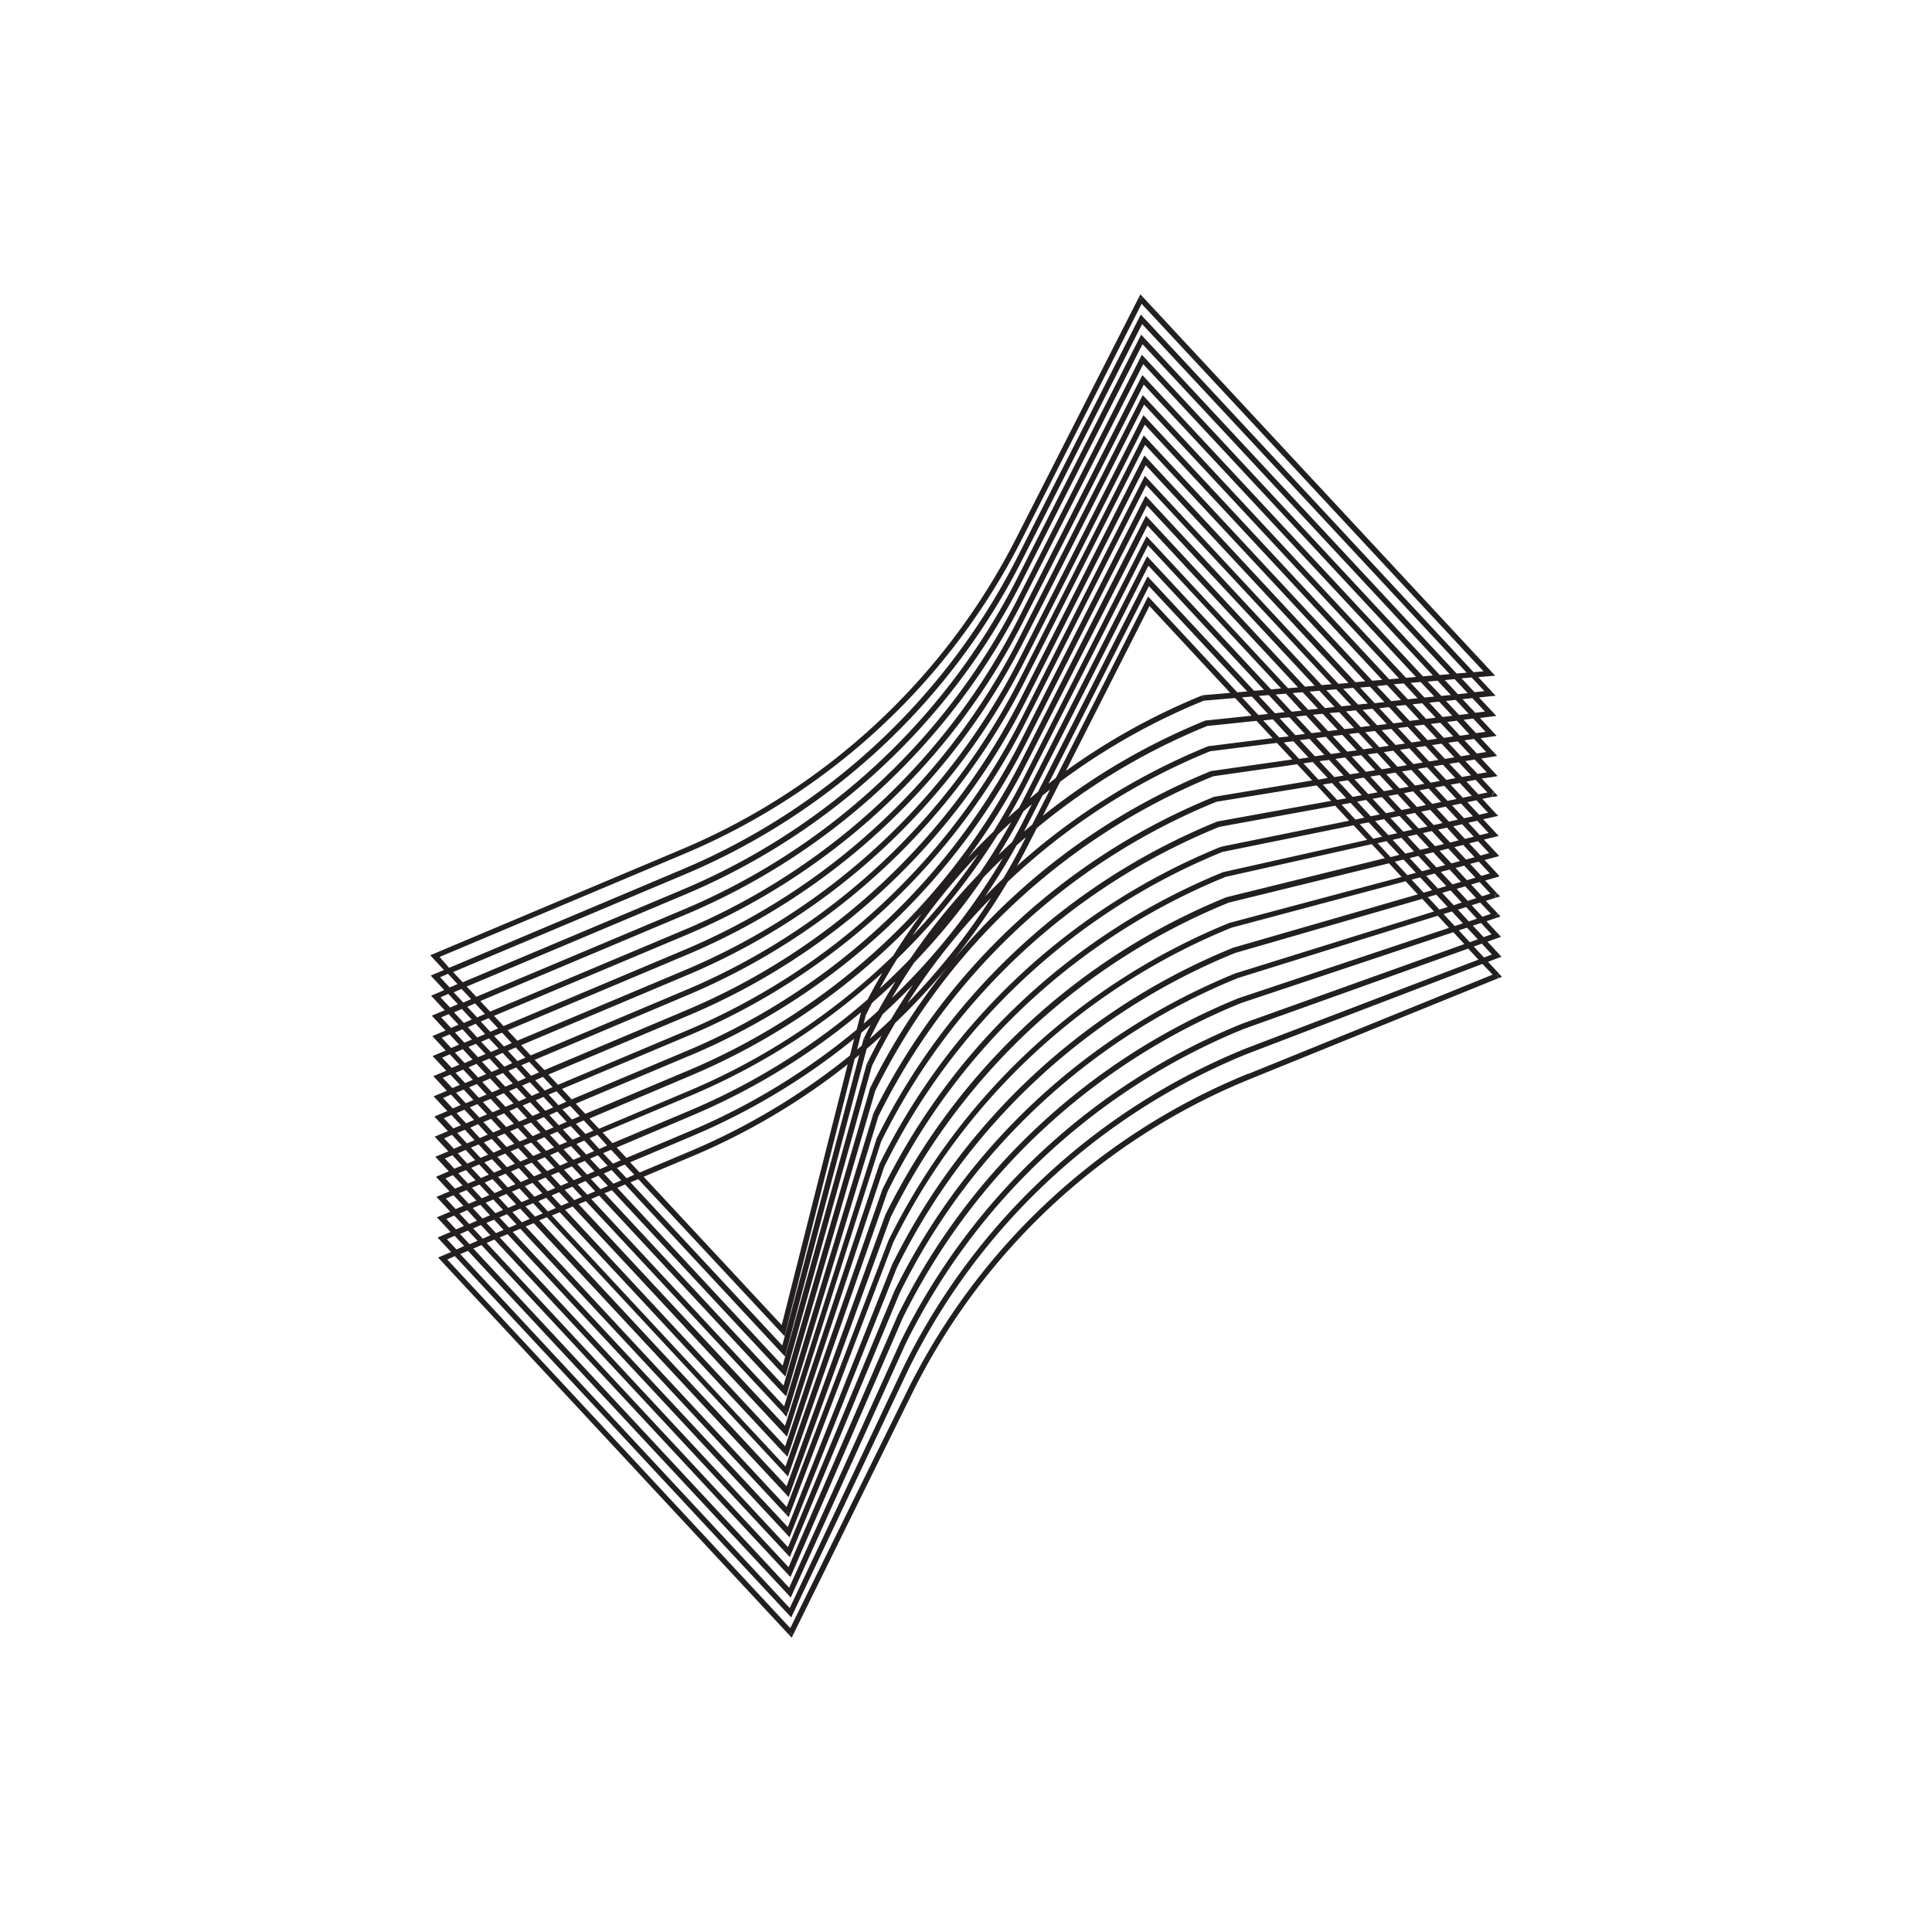 <?xml version="1.0" encoding="UTF-8"?> <svg xmlns="http://www.w3.org/2000/svg" viewBox="0 0 566.93 566.93"><defs><style>.cls-1{fill:#231f20;}</style></defs><title>символы</title><g id="Слой_1" data-name="Слой 1"><path class="cls-1" d="M439.35,286.32l.59-.55-3.29-3.53,2.83-1.08-.29-.75h0l.29.75,1.12-.42-.82-.88-3.29-3.54,2.83-1,1.15-.41-.84-.89-3.43-3.69,2.93-1-.25-.76.59-.55L436,264.35l2.93-.92-.24-.77.59-.54-3.47-3.74,3-.85,1.25-.37-.89-1-.59.54h0l.59-.54-3.53-3.8,3-.8,1.3-.35-.92-1-.58.55h0l.58-.55-3.57-3.84,3-.74,1.33-.32-.93-1-.59.54h0l.59-.54-3.62-3.9,3.06-.68,1.37-.31-1-1-.59.55h0l.59-.55-3.68-4,3.1-.63-.16-.79.59-.55-3.72-4L438,228l1.45-.27-1-1.07-.59.55h0l.59-.55-3.78-4.07,3.17-.51,1.48-.25-1-1.1-3.83-4.11,3.18-.45,1.52-.22-1.05-1.12-3.86-4.15,3.24-.4,1.56-.19-1.07-1.16-.59.55h0l.59-.55L434,204.67l3.29-.35-.09-.8.59-.54-4-4.28,3.31-.28,1.65-.14-1.13-1.21-.59.55h0l.59-.55L335.42,87.21l-.59.55-.71-.37-35.91,70.52h0a194.91,194.91,0,0,1-98,91.24l-72.9,30.72-1.06.45.78.84,3.24,3.48-2.81,1.19-1.06.44.78.85,3.19,3.42-2.81,1.19-1.06.44.79.85,3.19,3.43-2.72,1.15-1.06.44.78.84,3.27,3.52-2.83,1.19-1.06.45.78.84,3.16,3.39L128,309.44l-1.06.45.79.84,3.22,3.46-2.75,1.16-1.06.44.79.84,3.2,3.45-2.83,1.19-1.06.44.79.85,3.23,3.47-2.74,1.16-1.06.45.78.84,3.19,3.43-2.81,1.19-1.06.44.78.85,3.23,3.46L128.8,339l-1.06.44.78.85,3.18,3.41L129,344.87l-1.06.45.78.84,3.2,3.44-2.78,1.17-1.06.45.79.84,3.25,3.5-2.85,1.2-1.06.45.79.84,3.23,3.47-2.77,1.17-1.06.45.78.84,3.18,3.42-2.75,1.16-1.06.45.79.84L231.52,479.71l.59-.55.72.36,34.73-70.47h0a190.88,190.88,0,0,1,99.34-92.44h0l72.75-29.55Zm-1.56-6.23-2.32.88-3-3.21,2.36-.85Zm-72.12,28.4-.26-.68.27.69Zm-.28-.75h0A192.46,192.46,0,0,0,265.21,401h0l.72.34h0l-.73-.34-33.46,70.87L135.06,368l2.26-.95,93.9,100.84.82.89.5-1.1-.73-.34h0l.73.34,33.2-73.35a191,191,0,0,1,99.33-92.43l65.76-23.54,3,3.24ZM200.94,256.59a196.55,196.55,0,0,0,98.86-92l35.35-69.49,95.23,102.29-2.94.25L335.65,99.05l-.78-.84-.52,1,.71.36h0l-.71-.36-35.87,70.52h0A194.9,194.9,0,0,1,200.42,261l-64.65,27.24-2.8-3Zm.1,5.9h0a196.61,196.61,0,0,0,98.88-92h0l-.46-.23-.26-.13.72.36L335.26,101l90.14,96.82-2.91.25-86.63-93.13-.59.55h0l.59-.55-.78-.84-.52,1-35.88,70.51,1.43.73,35.36-69.49,85,91.36-2.92.25L336,110.92l-.59.55h0l.59-.55-.78-.84-.53,1-35.87,70.52h0l.47.24.24.12-.71-.36a194.93,194.93,0,0,1-98,91.25l-57,24-2.89-3.1,60.33-25.41h0l-.22-.52-.12-.29.34.81a196.55,196.55,0,0,0,98.86-92h0l-.71-.36-.72-.37a195,195,0,0,1-98.05,91.26h0l-60.87,25.63-2.82-3Zm225.84,9.25-3.27-3.52,2.43-.76,3.23,3.48Zm3.6.49,3.17,3.4-2.36.85L428.08,273Zm-66.86,20.62h-.05l.3.74h0l-.3-.74a192.4,192.4,0,0,0-100.18,93.22h0v0l.73.32h0l-.73-.32-32,73.79L142.8,364.73l2.27-1L230.91,456l.59-.55h0l-.59.55.85.91.48-1.15L264,379.45A190.8,190.8,0,0,1,363.25,287l58.65-18.28,3.3,3.55ZM201.4,274.35a196.48,196.48,0,0,0,98.86-92h0l35.36-69.49,79.89,85.79-2.93.25-76.47-82.12-.78-.84-.52,1,.72.37h0l-.71-.37-35.87,70.52h0a194.93,194.93,0,0,1-98.06,91.24l-53.13,22.39-2.78-3Zm216.36-12.41-3.54-3.81,2.51-.67,3.5,3.76Zm3.7.6,3.37,3.62-2.44.75-3.4-3.65ZM361.85,278.1h0l0,0,.3.74h0l-.3-.74a192.44,192.44,0,0,0-100.18,93.22v.06l.75.3h0l-.75-.3-30.5,76.72L150.45,361.5l2.23-.93,77.87,83.68.59-.55.75.28,30.21-79.36a190.87,190.87,0,0,1,99.28-92.4l51.08-13.62,3.57,3.84Zm-160.34,2.1a196.56,196.56,0,0,0,98.87-92h0l-.61-.31h0l.62.32,35.34-69.49,74.82,80.36-2.89.25-71.34-76.66-.59.55h0l.59-.55-.78-.84-.52,1-35.87,70.51a194.86,194.86,0,0,1-98,91.26l-49.34,20.78-2.84-3.05,52.6-22.16Zm.21,5.91a196.54,196.54,0,0,0,98.86-92l35.34-69.49,69.69,74.89-2.95.25-66.25-71.14-.59.54h0l.59-.54-.78-.85-.52,1L299.23,199.3a194.92,194.92,0,0,1-98.05,91.25L155.74,309.7l-2.82-3Zm206.34-34.6-3.8-4.09,2.59-.58,3.76,4Zm3.8.72,3.63,3.89-2.52.67-3.66-3.94Zm-51.78,11H360l0,0a192.56,192.56,0,0,0-100.18,93.22l0,0v0l.76.28h0l-.76-.28-29,79.67-72.6-78,2.23-.94,69.87,75.09.91,1,.44-1.26,28.78-82.33a190.76,190.76,0,0,1,99.24-92.38l42.84-9.59,3.83,4.11ZM201.8,292h0a196.53,196.53,0,0,0,98.86-92L336,130.54l64.61,69.39-2.9.25-61.1-65.66-.59.54h0l.59-.54-.79-.85-.52,1-35.88,70.51h0l.48.25.24.12-.72-.37a194.9,194.9,0,0,1-98.05,91.26h0L159.76,314,156.9,311ZM202,298a196.58,196.58,0,0,0,98.86-92h0l35.35-69.48,59.46,63.89-2.93.25-56-60.18-.59.55h0l.59-.55-.79-.84-.52,1-35.86,70.52h0a194.92,194.92,0,0,1-98.05,91.25l-37.78,15.91-2.81-3Zm195.74-57.51-4.07-4.38,2.67-.49,4,4.33Zm3.91.84,3.91,4.2-2.59.58L399,241.82Zm-43.21,8h0l-.16-.79-.08,0-.07,0A192.59,192.59,0,0,0,258,341.72l0,0v.05l.76.25h0l-.76-.25L230.4,424.41,165.83,355l2.23-.95L230,420.59l.94,1,.42-1.31L258.55,335a190.84,190.84,0,0,1,99.24-92.36l34-6.21,4.1,4.4-37.61,7.64ZM301,211.86h0l-.45-.23-.27-.13.72.36,35.34-69.5,54.4,58.42-2.91.25-50.88-54.68-.59.55h0l.59-.54-.79-.85-.52,1L299.75,217h0A194.94,194.94,0,0,1,201.7,308.3h0l-33.95,14.3-2.85-3.06,37.23-15.68A196.53,196.53,0,0,0,301,211.86Zm-98.66,97.92h0l-.22-.52L202,309l.34.81a196.62,196.62,0,0,0,98.86-92l35.35-69.48,49.25,52.91-2.89.25L337.09,152.2l-.59.54h0l.59-.54-.79-.85-.52,1L299.9,222.89l.72.37-.27-.14-.45-.23h0a194.82,194.82,0,0,1-98,91.26l-30.15,12.7-2.79-3Zm184.55-81L382.49,224l2.75-.39,4.35,4.67Zm4,1,4.16,4.47-2.67.48-4.2-4.5Zm-34.38,4h-.09l-.08,0A192.44,192.44,0,0,0,256.17,327l.73.36h0l-.72-.36,0,.06v.06l-26.07,85.53-56.6-60.81,2.31-1,53.89,57.92,1,1,.4-1.36,25.7-88.26a190.81,190.81,0,0,1,99.22-92.35l24.61-3.52,4.42,4.75Zm-154,81.93h0a196.33,196.33,0,0,0,68-47.67q-4.44,6-8.42,12.4a195.07,195.07,0,0,1-60,39.69l-26.31,11.09-2.82-3Zm98.86-92,35.35-69.49,44.17,47.49-2.92.25-40.71-43.76-.59.55h0l.59-.55-.78-.84-.52,1-35.87,70.52h0q-4,7.78-8.58,15.15-3.83,3.67-7.43,7.58a195.87,195.87,0,0,0,17.29-27.92Zm74-7.31-4.68-5,2.84-.3,4.64,5Zm4.15,1.11,4.45,4.78-2.76.39-4.48-4.82Zm-24.7,1.43h-.11l-.1,0,.3.75h0l-.3-.75a192.5,192.5,0,0,0-56.21,35.19q1.88-3.34,3.62-6.78h0l-.53-.27-.18-.09.71.36,2.22-4.36a191,191,0,0,1,50-29.95l14.48-1.51,4.71,5.07ZM255.1,312.48l-.78-.21-24.65,88.46-48.53-52.16,2.29-1L229.37,397l.59-.55h0l-.59.55,1,1.06.37-1.41,23.58-88.88c1.48-1.27,2.94-2.57,4.39-3.88-1.5,2.71-2.95,5.46-4.32,8.26Zm-52.33,15A196.4,196.4,0,0,0,252.71,297l-.14.28,0,.08,0,.08.78.2h0l-.78-.2-1.19,4.7a194.72,194.72,0,0,1-49,29.82l-18.56,7.82-2.85-3.06Zm90-82.53c1.32-1.28,2.66-2.53,4-3.77q-4.35,7.82-9.36,15.15a191.93,191.93,0,0,0-20.31,25q-4.33,4.51-8.95,8.74,2.44-4.44,5.14-8.74A196.75,196.75,0,0,0,292.73,245Zm-25.05,29.64a190.94,190.94,0,0,1,19.37-23.93A195,195,0,0,1,267.68,274.63ZM337,166l33.91,36.46-2.91.25L337.55,170l-.59.55h0l.59-.55-.79-.84-.52,1-31.63,62.16-2.38,2Zm17,46.19h0l-.08-.8h-.12l-.1.05A192,192,0,0,0,306,239.41l5.08-10a191.3,191.3,0,0,1,42.16-23.8l9.19-.78,4.84,5.19-13.39,1.4ZM301.8,241.46l4.09-8c.74-.6,1.49-1.2,2.24-1.78l-5.23,10.29c-.81.68-1.62,1.36-2.42,2C300.92,243.14,301.37,242.3,301.8,241.46Zm35.51-63.63L361,203.32,353,204l.06.8-.3-.74a192.26,192.26,0,0,0-40,22.16Zm27.15,26.81,2.88-.24,4.76,5.11-2.84.3Zm-1.4-1.49L337.7,175.89l-.59.54h0l.59-.54-.78-.85-.53,1-26.58,52.27L307.63,230l29.52-58L366,202.9ZM302.79,236l-2.43,4.78q-1.64,3.21-3.39,6.34-2,1.85-4,3.74,3.89-6.19,7.32-12.72C301.11,237.37,302,236.66,302.79,236ZM268.32,282.4a195.89,195.89,0,0,0,20.33-25q2.76-2.87,5.63-5.61a194.65,194.65,0,0,1-32.59,41.11Q264.84,287.52,268.32,282.4Zm-5.52,5.54q-2.66,4.26-5.1,8.66c-1.4,1.28-2.83,2.54-4.27,3.78l.62-2.45c.6-1.22,1.22-2.44,1.85-3.65Q259.43,291.19,262.8,287.94Zm-9.39,16.9-.53,2c-.45.39-.92.77-1.38,1.15l1.25-4.94c.92-.77,1.83-1.54,2.73-2.33-.68,1.32-1.35,2.64-2,4l.72.36Zm-50.47,28.61h0a196.43,196.43,0,0,0,47.71-28.65l-1.24,4.92a194.89,194.89,0,0,1-46.94,28.12h0l-14.76,6.22-2.8-3Zm26.45,55.39-40.51-43.53,14.21-6h0l-.06-.13-.35-.86.41,1a196.29,196.29,0,0,0,45.66-27Zm-43.26-44.12-2.29,1-2.8-3,2.29-1ZM187.3,346l41.92,45,1,1.08.37-1.43,20.24-80,1.34-1.11-22.62,85.28L185,346.94Zm67.9-41.15c1.21-2.43,2.47-4.84,3.78-7.21q4.56-4.15,8.86-8.6c-2.25,3.3-4.38,6.68-6.43,10.13Q258.37,302.06,255.2,304.83ZM289,263.1q5-7.28,9.28-15c.91-.82,1.83-1.63,2.75-2.43l-.47.93h0q-2.91,5.71-6.16,11.18Q291.63,260.39,289,263.1Zm1.83.42a195,195,0,0,1-24.59,30.89A191,191,0,0,1,290.8,263.52Zm84.67-52.75,2.86-.29,4.56,4.9-2.81.34Zm-1.37-1.47-4.73-5.08,2.91-.25,4.68,5Zm.22-5.5,3-.26,4.6,5-2.92.3Zm-1.39-1.5-35.56-38.21-.59.54h0l.59-.54-.78-.85-.52,1-35.88,70.51.48.25-.26-.14-.22-.11h0c-.39.77-.8,1.53-1.2,2.3q-1.61,1.39-3.18,2.82,3-5.09,5.69-10.36h0l35.34-69.49,39.06,42ZM202.62,321.53h0a196.55,196.55,0,0,0,56.3-36.06q-2.24,3.84-4.31,7.79A194.63,194.63,0,0,1,202.14,326l-22.41,9.44-2.87-3.09Zm-24.47,14.62-2.29,1L173,334l2.3-1Zm1.17,1.25,2.85,3.06-2.3,1L177,338.37Zm-1,4.69-2.29,1L173.15,340l2.29-1Zm1.17,1.26,2.8,3-2.29,1-2.8-3ZM178.39,348l-2.21.94-2.8-3,2.21-.93Zm1.17,1.26,49.91,53.63,1,1.06.39-1.39-.78-.21h0l.78.21,25-89.76c2.12-4.31,4.41-8.51,6.83-12.62a196.24,196.24,0,0,0,33-41.39,190.93,190.93,0,0,1,59.42-38.34L374.69,218l4.52,4.86-23.6,3.37h-.09l-.09,0a192.4,192.4,0,0,0-100.18,93.22l0,.07,0,.06.77.23h0l-.77-.23-25.33,87-52.52-56.45ZM387.18,223.35,390,223l4.26,4.58-2.71.45Zm-1.33-1.43-4.42-4.74,2.82-.35,4.36,4.69Zm.37-5.33,2.87-.36,4.29,4.61-2.83.41Zm-1.36-1.46-4.52-4.86,2.92-.31,4.48,4.82Zm.41-5.38,2.87-.3,4.4,4.73-2.83.35Zm-1.38-1.47-4.56-4.91,2.92-.25,4.52,4.86Zm.4-5.34,2.89-.24,4.44,4.77-2.84.3ZM170.12,327.52l-2.29,1-2.79-3,2.3-1Zm1.17,1.25,2.82,3-2.3,1-2.81-3Zm-1,4.66-2.29,1-2.82-3,2.29-1Zm1.16,1.26,2.88,3.09-2.29,1-2.88-3.09Zm-1,4.72-2.21.93-2.87-3.09,2.2-.93Zm1.17,1.25,2.84,3.06-2.21.93-2.84-3.06Zm-.94,4.66-2.31,1-2.85-3.06,2.31-1Zm1.16,1.25,2.8,3-2.3,1-2.8-3Zm-1.08,4.65-2.24.94-2.81-3,2.25-.94Zm1.16,1.25,58,62.27.59-.55.77.24,26.45-86.8a190.87,190.87,0,0,1,99.24-92.36l29.41-4.8,4.22,4.54-33.1,6,.15.79h0l-.15-.79-.08,0-.08,0a192.42,192.42,0,0,0-100.17,93.22l.72.36h0l-.72-.36,0,.06,0,.05-26.81,84.05-60.58-65.06ZM398.24,235.23l2.67-.49,3.95,4.25-2.62.54Zm-1.3-1.4-4.13-4.43,2.72-.44,4.08,4.39Zm.5-5.18,2.78-.46,4,4.31-2.74.5Zm-1.32-1.42-4.23-4.55,2.83-.4,4.18,4.5Zm.54-5.23,2.78-.4,4.11,4.42-2.74.45Zm-1.34-1.44L391.06,216l2.84-.35,4.21,4.53Zm.55-5.17,2.8-.34,4.14,4.44-2.76.4Zm-1.35-1.45-4.37-4.7L393,209l4.33,4.64Zm.48-5.2,2.86-.3,4.25,4.56-2.82.35Zm-1.37-1.48-4.42-4.74,2.91-.25,4.37,4.69Zm.53-5.16,2.93-.25,4.28,4.6-2.88.3ZM162.16,319l-2.3,1-2.81-3,2.29-1Zm1.16,1.25,2.85,3.06-2.3,1L161,321.18Zm-1,4.69-2.29,1-2.84-3.05,2.29-1Zm1.17,1.25,2.79,3-2.29,1-2.79-3Zm-1.08,4.63-2.21.93-2.79-3,2.21-.93Zm1.17,1.26,2.82,3-2.21.93-2.82-3Zm-1,4.62-2.31,1-2.82-3,2.31-1Zm1.17,1.25,2.87,3.09-2.31,1-2.87-3.09Zm-1,4.73-2.24.95-2.88-3.09,2.25-.95Zm1.17,1.25,2.85,3.07-2.24.94-2.85-3.06Zm-1,4.68-2.24.94-2.85-3.06,2.24-.94Zm1.17,1.25,2.8,3-2.24.94-2.8-3Zm-1,4.62-2.31,1-2.8-3,2.31-1Zm1.17,1.25,65.89,70.8.59-.54.77.25,27.94-83.82A191.06,191.06,0,0,1,358.69,250l38.5-7.82,4,4.27-42,9.41h-.06l-.07,0,.31.74h0l-.31-.74a192.4,192.4,0,0,0-100.16,93.22l.72.35h0l-.72-.35,0,0,0,.05L230.5,430.34l-68.56-73.68ZM408.67,246.43l2.58-.57,3.68,4-2.53.62Zm-1.27-1.36-3.88-4.16,2.63-.53,3.83,4.11ZM408,240l2.69-.55,3.76,4-2.65.59Zm-1.29-1.38-3.92-4.22,2.74-.5,3.88,4.17Zm.7-5.06,2.69-.5,3.81,4.1-2.65.54Zm-1.3-1.4-4-4.28,2.74-.45,3.93,4.24Zm.67-5,2.72-.44,3.86,4.15-2.68.49Zm-1.32-1.41-4.08-4.39,2.77-.39,4,4.33Zm.63-5.06,2.78-.39,3.95,4.24-2.73.45Zm-1.34-1.43-4.11-4.42,2.83-.34,4.06,4.36Zm.69-5,2.83-.35,4,4.29-2.78.39Zm-1.36-1.45-4.22-4.53,2.89-.3,4.17,4.48Zm.67-5,2.85-.3,4.1,4.4-2.81.35Zm-1.37-1.48-4.26-4.57,2.9-.25,4.21,4.53Zm.68-5L407,201l4.13,4.43-2.89.31ZM154.16,310.36l-2.3,1-2.82-3,2.3-1Zm1.16,1.25,2.86,3.07-2.3,1L153,312.58Zm-1,4.7-2.29,1-2.85-3.07,2.29-1Zm1.17,1.26,2.81,3-2.29,1-2.81-3Zm-1.06,4.65-2.2.93-2.82-3,2.21-.93Zm1.17,1.25,2.84,3.06-2.2.93-2.85-3.06Zm-.94,4.65-2.31,1L149.48,326l2.31-1Zm1.17,1.26,2.78,3-2.3,1-2.79-3Zm-1.1,4.63-2.25.95-2.79-3,2.25-.94Zm1.16,1.26,2.82,3-2.24.94-2.82-3Zm-1,4.64-2.24.94-2.82-3,2.24-.94Zm1.16,1.25,2.88,3.09-2.24.94-2.87-3.09Zm-.93,4.7-2.31,1-2.88-3.09,2.31-1Zm1.16,1.25,2.85,3.06-2.31,1L154,348.09Zm-1,4.7-2.22.94-2.85-3.06,2.22-.94Zm1.17,1.26,2.8,3L157,357l-2.8-3Zm-1,4.61-2.29,1-2.8-3,2.29-1Zm1.17,1.25,73.9,79.41.89,1,.45-1.23,29.46-80.86a190.89,190.89,0,0,1,99.28-92.39l47-11.53,3.69,4-50.29,13.42.2.78h0l-.2-.78-.05,0-.05,0a192.38,192.38,0,0,0-100.17,93.22l0,0,0,0,.76.28h0l-.76-.28L230.84,442.2l-76.59-82.3ZM418.49,257l2.49-.67,3.44,3.69-2.46.71Zm-1.24-1.34-3.6-3.86,2.54-.62,3.55,3.82Zm.73-4.92,2.6-.64,3.49,3.74-2.57.69Zm-1.26-1.35-3.65-3.93,2.65-.6,3.61,3.89Zm.81-4.93,2.62-.59,3.54,3.81-2.57.63Zm-1.26-1.37-3.73-4,2.66-.54,3.68,4Zm.77-4.92,2.64-.53,3.62,3.88-2.6.58Zm-1.28-1.38L412,232.72l2.68-.49,3.74,4Zm.78-4.89,2.7-.49,3.66,3.93-2.65.54Zm-1.3-1.4-3.84-4.12,2.74-.45,3.8,4.08Zm.81-4.88,2.73-.45,3.73,4-2.69.49Zm-1.32-1.42L410.81,220l2.78-.4,3.88,4.17Zm.8-4.89,2.77-.39,3.8,4.08-2.73.44Zm-1.34-1.43-3.95-4.25,2.81-.35,3.91,4.2ZM415,213l2.85-.35,3.84,4.12-2.8.4Zm-1.35-1.46-4.06-4.36,2.9-.3,4,4.31Zm.84-4.87,2.85-.3,3.94,4.23-2.81.35Zm-1.37-1.47-4.1-4.41,2.9-.25,4.05,4.36Zm.83-4.83,2.93-.25,4,4.27-2.88.3ZM146.17,301.77l-2.3,1-2.77-3,2.29-1Zm1.16,1.26,2.84,3.05-2.29,1L145,304Zm-1,4.68-2.29,1-2.84-3,2.29-1Zm1.16,1.25,2.82,3L148,313l-2.82-3Zm-1.05,4.66-2.2.93-2.82-3,2.21-.93Zm1.17,1.26,2.85,3.06-2.2.93-2.85-3.06Zm-.93,4.66-2.31,1-2.85-3.06,2.31-1Zm1.17,1.25,2.81,3-2.31,1-2.81-3Zm-1.08,4.66-2.25.95-2.81-3,2.25-.95Zm1.16,1.25,2.85,3.06-2.25.95-2.85-3.06Zm-1,4.67-2.23.95-2.85-3.06,2.24-.94Zm1.17,1.26,2.79,3-2.23.94-2.79-3Zm-1,4.6-2.31,1-2.79-3,2.31-1Zm1.17,1.26,2.81,3-2.31,1-2.81-3Zm-1.07,4.66-2.23.94-2.82-3,2.23-.93Zm1.16,1.26,2.88,3.09-2.23.94-2.87-3.09Zm-.93,4.69-2.3,1L142.23,347l2.3-1Zm1.17,1.25,2.85,3.07-2.3,1-2.85-3.06Zm-1,4.7-2.22.94-2.85-3.07,2.22-.93Zm1.17,1.25,2.8,3-2.22.94-2.8-3Zm-1,4.61-2.23.94-2.8-3,2.23-.94Zm1.16,1.26,81.89,88,.86.93.47-1.18,31-77.87a190.84,190.84,0,0,1,99.29-92.41l54.92-15.87,3.43,3.69-57.95,18.06h-.07l.3.74h0l-.3-.74A192.42,192.42,0,0,0,262.5,378.75l0,0v0l.74.31h0l-.74-.31L231.23,454l-84.59-90.9Zm278.88-95.24,2.41-.75,3.16,3.4-2.37.8Zm-1.22-1.3L423.19,262l2.46-.71,3.29,3.54Zm.85-4.8,2.52-.73,3.22,3.47-2.48.77Zm-1.23-1.32-3.41-3.66,2.57-.68,3.36,3.61Zm.92-4.81,2.53-.68,3.29,3.54-2.49.72Zm-1.24-1.34-3.46-3.71L425,249l3.41,3.67Zm.9-4.78,2.57-.63,3.34,3.6-2.52.67Zm-1.25-1.35L422,243.45l2.6-.58L428,246.6Zm.91-4.76,2.61-.59,3.4,3.65-2.57.64Zm-1.27-1.37-3.59-3.85,2.66-.54,3.54,3.81Zm.92-4.76,2.64-.54,3.47,3.73-2.6.58ZM424.75,235l-3.63-3.91,2.69-.49,3.59,3.86Zm.94-4.74,2.69-.49,3.51,3.77-2.64.54Zm-1.3-1.4-3.7-4,2.73-.45,3.65,3.93Zm.94-4.73,2.75-.45,3.58,3.85L429,228ZM424,222.68l-3.77-4.05,2.8-.4,3.72,4Zm1-4.73,2.77-.39,3.64,3.91-2.72.45Zm-1.33-1.43-3.81-4.09,2.81-.34,3.76,4Zm1-4.68,2.84-.35,3.68,4-2.79.4Zm-1.35-1.45-3.91-4.2,2.89-.3,3.86,4.15Zm1-4.71,2.86-.29,3.78,4.06-2.81.34Zm-1.37-1.47L418.93,200l2.92-.25,3.89,4.18Zm1-4.66,2.91-.25,3.82,4.1-2.87.3Zm-285.7,93.64-2.3,1-2.81-3,2.29-1Zm1.16,1.25,2.89,3.1-2.3,1-2.88-3.1Zm-1,4.73-2.29,1-2.88-3.1,2.29-1Zm1.17,1.26,2.77,3-2.29,1-2.77-3Zm-1.1,4.61-2.2.93-2.77-3,2.2-.93Zm1.17,1.25,2.84,3-2.21.93-2.83-3Zm-1,4.64-2.31,1-2.83-3.05,2.31-1Zm1.17,1.26,2.82,3-2.31,1-2.82-3Zm-1.07,4.67-2.25.95-2.82-3,2.25-.95Zm1.17,1.25,2.85,3.07-2.25.95-2.86-3.07Zm-1,4.68-2.23.94-2.85-3.07,2.23-.93ZM140.1,324l2.81,3-2.23.94-2.81-3Zm-1,4.63-2.31,1-2.81-3,2.31-1Zm1.16,1.25,2.85,3.06-2.31,1L138,330.9Zm-1,4.7-2.23.94-2.84-3.06,2.23-.94Zm1.17,1.25,2.79,3-2.23.94-2.79-3Zm-1,4.61-2.29,1-2.8-3,2.3-1Zm1.17,1.25,2.82,3-2.3,1-2.82-3Zm-1.06,4.66-2.22.94-2.82-3,2.23-.94Zm1.17,1.26,2.87,3.08-2.22.94-2.87-3.09Zm-.93,4.68-2.23.94-2.87-3.08,2.23-.94Zm1.17,1.26,2.85,3.06-2.23.94-2.85-3.06Zm-1,4.67-2.26.95-2.85-3.06,2.26-1Zm1.17,1.25,2.8,3-2.26,1-2.8-3Zm-1,4.63-2.33,1-2.8-3,2.33-1Zm1.16,1.25,89.83,96.53.59-.55h0l-.59.55.84.9.49-1.13,32.46-74.9a190.86,190.86,0,0,1,99.31-92.42l62.26-20.78,3.23,3.48L364.5,300.39l.28.75h0l-.28-.75h0A192.54,192.54,0,0,0,264.3,393.62l.72.36h0l-.72-.36v0L231.57,465.9,138.9,366.37Zm296.4-91.18-2.32.83-3.14-3.37,2.37-.79Zm-.18-6L435,269l-3.14-3.37,2.48-.77Zm-.16-5.93-2.45.76-3.2-3.44,2.49-.72Zm-.18-5.94-2.48.72-3.26-3.51,2.52-.67Zm-.17-5.94-2.53.68-3.32-3.57,2.58-.63Zm-.18-5.93-2.56.63-3.37-3.63,2.6-.58Zm-.17-5.94-2.61.59-3.44-3.7,2.65-.53Zm-.18-5.94-2.66.54-3.49-3.75,2.71-.49Zm-.18-5.93-2.68.49L430,223.33l2.72-.44Zm-.18-5.95-2.74.45-3.61-3.88,2.79-.4Zm-.19-5.93-2.77.39-3.65-3.92,2.81-.35Zm-.16-5.93-2.83.35-3.75-4,2.87-.3Zm-.18-6-2.9.3-3.78-4.06,2.94-.25Zm-306.57,78,71.85-30.28a196.5,196.5,0,0,0,98.86-92h0L335,89.15,435.33,197l-2.92.25L335.55,93.15l-.59.55h0l.59-.55-.79-.84-.52,1-35.87,70.51a195,195,0,0,1-98.06,91.26h0L131.8,284Zm.15,5.95,2.3-1,2.81,3-2.3,1Zm.11,5.9,2.29-1,2.81,3-2.29,1Zm.2,5.87,2.2-.93,2.88,3.1-2.2.93Zm.16,6,2.31-1,2.77,3-2.31,1Zm.1,5.84,2.26-1,2.83,3.05-2.25.95Zm.2,5.91,2.23-.94,2.82,3-2.23.94Zm.1,5.92,2.31-1,2.85,3.07-2.31,1Zm.21,5.93,2.23-.94,2.81,3-2.23.94Zm.1,5.9,2.3-1,2.85,3.06-2.3,1Zm.21,5.91,2.23-.93,2.79,3-2.22.94Zm.15,5.86,2.23-.94,2.82,3-2.23.94Zm.15,5.9,2.26-.95,2.87,3.09-2.26.95Zm.13,6,2.33-1,2.85,3.06-2.33,1Zm.18,5.94,2.26-1,2.8,3-2.26,1Zm235.41-48.1-.21-.51h0a192.56,192.56,0,0,0-100.18,93.22h0L231.9,477.76,131.25,369.6l2.23-1,97.89,105.16.59-.54h0l-.59.54.81.87.5-1.07,34-71.94A190.76,190.76,0,0,1,366,309.24L435,282.86,438,286l-71.67,29.11.3.74Z"></path><polygon class="cls-1" points="439.65 287.06 440.73 286.63 439.94 285.77 439.35 286.32 439.65 287.06"></polygon><polygon class="cls-1" points="231.52 479.71 232.32 480.56 232.83 479.52 232.11 479.16 231.52 479.71"></polygon><polygon class="cls-1" points="439.13 269.34 440.32 268.94 439.47 268.03 438.88 268.58 439.13 269.34"></polygon><polygon class="cls-1" points="438.97 263.43 440.19 263.05 439.32 262.12 438.74 262.67 438.97 263.43"></polygon><polygon class="cls-1" points="231.89 443.98 231.14 443.7 230.55 444.25 231.43 445.19 231.89 443.98"></polygon><polygon class="cls-1" points="438.13 233.88 439.54 233.59 438.56 232.54 437.97 233.09 438.13 233.88"></polygon><polygon class="cls-1" points="231.5 426.2 230.73 425.95 230.15 426.49 231.07 427.49 231.5 426.2"></polygon><polygon class="cls-1" points="231.19 414.43 230.42 414.19 229.83 414.74 230.78 415.76 231.19 414.43"></polygon><polygon class="cls-1" points="254.32 312.27 255.1 312.48 254.38 312.13 254.34 312.2 254.32 312.27"></polygon><polygon class="cls-1" points="253.47 304.69 253.44 304.76 253.41 304.84 254.19 305.05 253.47 304.69"></polygon><polygon class="cls-1" points="437.28 204.32 438.88 204.16 437.78 202.98 437.19 203.52 437.28 204.32"></polygon><polygon class="cls-1" points="352.73 204.07 353.04 204.81 352.97 204.01 352.85 204.02 352.73 204.07"></polygon><polygon class="cls-1" points="335.42 87.21 334.64 86.37 334.12 87.39 334.83 87.76 335.42 87.21"></polygon></g></svg> 